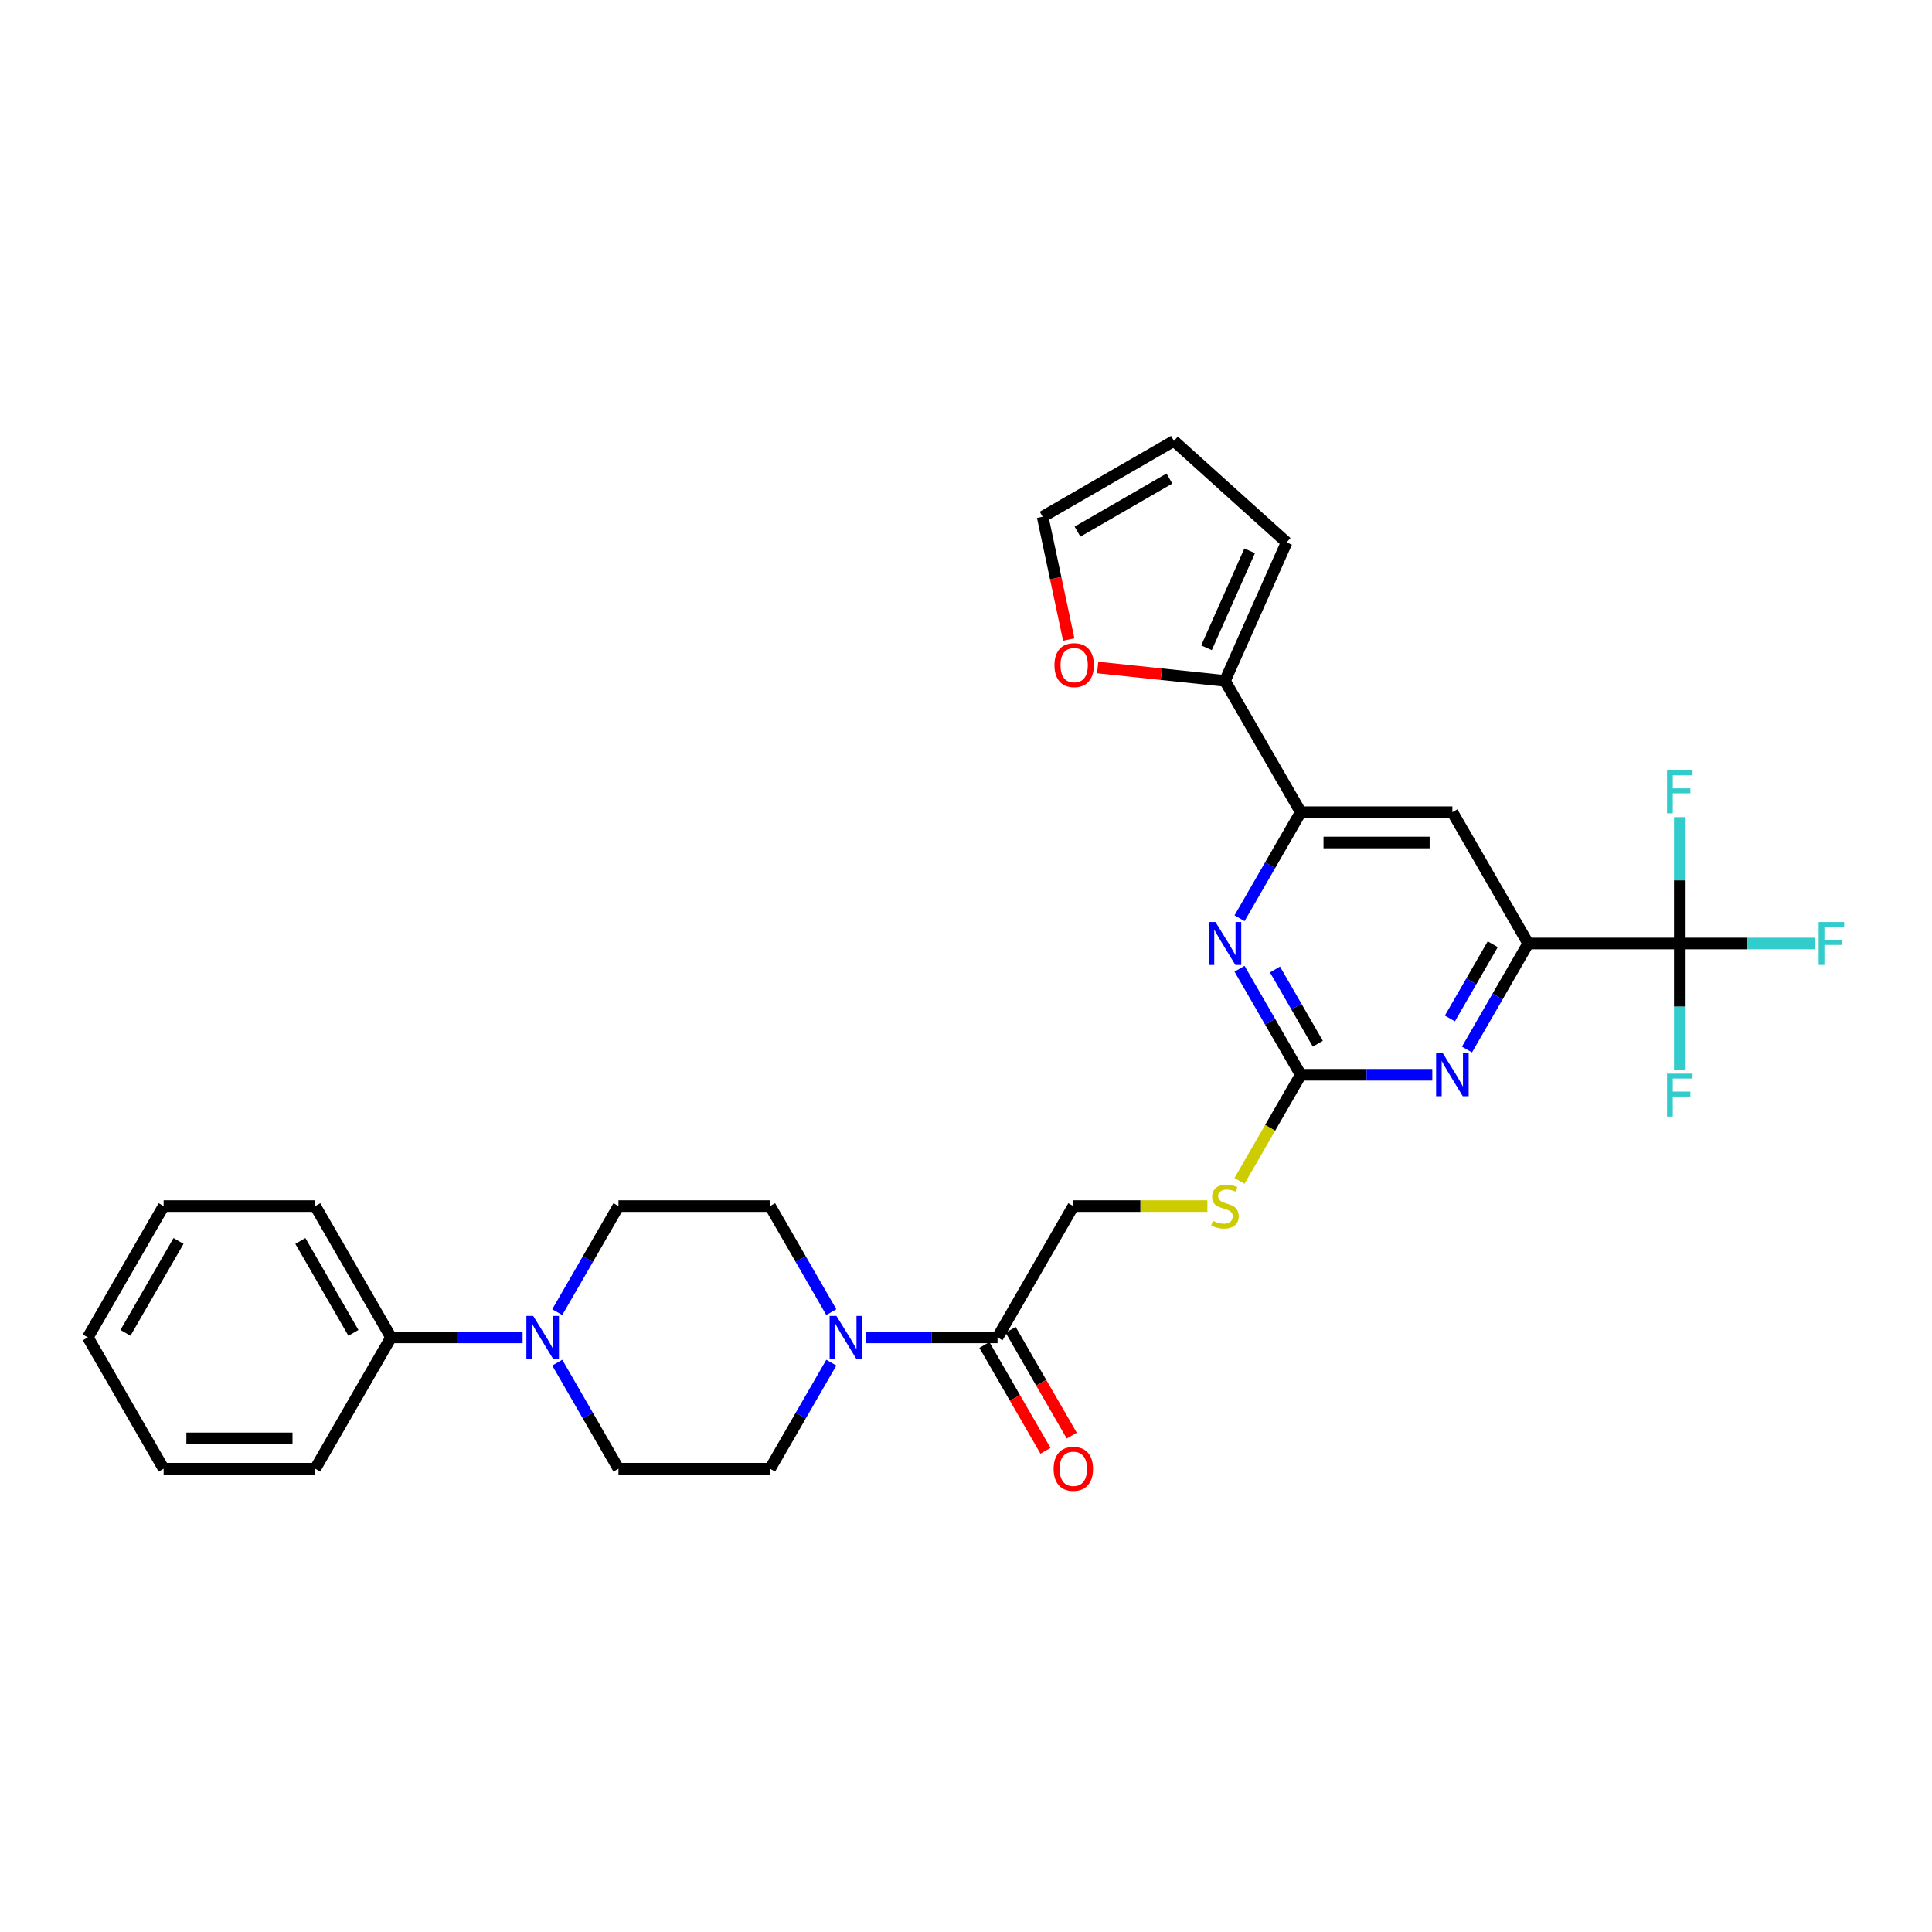 <?xml version='1.0' encoding='iso-8859-1'?>
<svg version='1.1' baseProfile='full'
              xmlns='http://www.w3.org/2000/svg'
                      xmlns:rdkit='http://www.rdkit.org/xml'
                      xmlns:xlink='http://www.w3.org/1999/xlink'
                  xml:space='preserve'
width='1000px' height='1000px' viewBox='0 0 1000 1000'>
<!-- END OF HEADER -->
<rect style='opacity:1.0;fill:#FFFFFF;stroke:none' width='1000' height='1000' x='0' y='0'> </rect>
<path class='bond-2' d='M 673.269,556.31 L 707.312,556.31' style='fill:none;fill-rule:evenodd;stroke:#000000;stroke-width:6px;stroke-linecap:butt;stroke-linejoin:miter;stroke-opacity:1' />
<path class='bond-2' d='M 707.312,556.31 L 741.355,556.31' style='fill:none;fill-rule:evenodd;stroke:#0000FF;stroke-width:6px;stroke-linecap:butt;stroke-linejoin:miter;stroke-opacity:1' />
<path class='bond-3' d='M 673.269,556.31 L 657.424,528.866' style='fill:none;fill-rule:evenodd;stroke:#000000;stroke-width:6px;stroke-linecap:butt;stroke-linejoin:miter;stroke-opacity:1' />
<path class='bond-3' d='M 657.424,528.866 L 641.579,501.421' style='fill:none;fill-rule:evenodd;stroke:#0000FF;stroke-width:6px;stroke-linecap:butt;stroke-linejoin:miter;stroke-opacity:1' />
<path class='bond-3' d='M 682.108,540.229 L 671.017,521.018' style='fill:none;fill-rule:evenodd;stroke:#000000;stroke-width:6px;stroke-linecap:butt;stroke-linejoin:miter;stroke-opacity:1' />
<path class='bond-3' d='M 671.017,521.018 L 659.925,501.807' style='fill:none;fill-rule:evenodd;stroke:#0000FF;stroke-width:6px;stroke-linecap:butt;stroke-linejoin:miter;stroke-opacity:1' />
<path class='bond-10' d='M 673.269,556.31 L 657.415,583.77' style='fill:none;fill-rule:evenodd;stroke:#000000;stroke-width:6px;stroke-linecap:butt;stroke-linejoin:miter;stroke-opacity:1' />
<path class='bond-10' d='M 657.415,583.77 L 641.561,611.23' style='fill:none;fill-rule:evenodd;stroke:#CCCC00;stroke-width:6px;stroke-linecap:butt;stroke-linejoin:miter;stroke-opacity:1' />
<path class='bond-0' d='M 869.461,488.347 L 790.984,488.347' style='fill:none;fill-rule:evenodd;stroke:#000000;stroke-width:6px;stroke-linecap:butt;stroke-linejoin:miter;stroke-opacity:1' />
<path class='bond-22' d='M 869.461,488.347 L 904.414,488.347' style='fill:none;fill-rule:evenodd;stroke:#000000;stroke-width:6px;stroke-linecap:butt;stroke-linejoin:miter;stroke-opacity:1' />
<path class='bond-22' d='M 904.414,488.347 L 939.368,488.347' style='fill:none;fill-rule:evenodd;stroke:#33CCCC;stroke-width:6px;stroke-linecap:butt;stroke-linejoin:miter;stroke-opacity:1' />
<path class='bond-23' d='M 869.461,488.347 L 869.461,521.048' style='fill:none;fill-rule:evenodd;stroke:#000000;stroke-width:6px;stroke-linecap:butt;stroke-linejoin:miter;stroke-opacity:1' />
<path class='bond-23' d='M 869.461,521.048 L 869.461,553.75' style='fill:none;fill-rule:evenodd;stroke:#33CCCC;stroke-width:6px;stroke-linecap:butt;stroke-linejoin:miter;stroke-opacity:1' />
<path class='bond-24' d='M 869.461,488.347 L 869.461,455.646' style='fill:none;fill-rule:evenodd;stroke:#000000;stroke-width:6px;stroke-linecap:butt;stroke-linejoin:miter;stroke-opacity:1' />
<path class='bond-24' d='M 869.461,455.646 L 869.461,422.945' style='fill:none;fill-rule:evenodd;stroke:#33CCCC;stroke-width:6px;stroke-linecap:butt;stroke-linejoin:miter;stroke-opacity:1' />
<path class='bond-1' d='M 790.984,488.347 L 775.139,515.792' style='fill:none;fill-rule:evenodd;stroke:#000000;stroke-width:6px;stroke-linecap:butt;stroke-linejoin:miter;stroke-opacity:1' />
<path class='bond-1' d='M 775.139,515.792 L 759.294,543.236' style='fill:none;fill-rule:evenodd;stroke:#0000FF;stroke-width:6px;stroke-linecap:butt;stroke-linejoin:miter;stroke-opacity:1' />
<path class='bond-1' d='M 772.638,488.733 L 761.547,507.944' style='fill:none;fill-rule:evenodd;stroke:#000000;stroke-width:6px;stroke-linecap:butt;stroke-linejoin:miter;stroke-opacity:1' />
<path class='bond-1' d='M 761.547,507.944 L 750.455,527.155' style='fill:none;fill-rule:evenodd;stroke:#0000FF;stroke-width:6px;stroke-linecap:butt;stroke-linejoin:miter;stroke-opacity:1' />
<path class='bond-30' d='M 790.984,488.347 L 751.746,420.384' style='fill:none;fill-rule:evenodd;stroke:#000000;stroke-width:6px;stroke-linecap:butt;stroke-linejoin:miter;stroke-opacity:1' />
<path class='bond-4' d='M 641.579,475.273 L 657.424,447.829' style='fill:none;fill-rule:evenodd;stroke:#0000FF;stroke-width:6px;stroke-linecap:butt;stroke-linejoin:miter;stroke-opacity:1' />
<path class='bond-4' d='M 657.424,447.829 L 673.269,420.384' style='fill:none;fill-rule:evenodd;stroke:#000000;stroke-width:6px;stroke-linecap:butt;stroke-linejoin:miter;stroke-opacity:1' />
<path class='bond-7' d='M 673.269,420.384 L 751.746,420.384' style='fill:none;fill-rule:evenodd;stroke:#000000;stroke-width:6px;stroke-linecap:butt;stroke-linejoin:miter;stroke-opacity:1' />
<path class='bond-7' d='M 685.04,436.08 L 739.974,436.08' style='fill:none;fill-rule:evenodd;stroke:#000000;stroke-width:6px;stroke-linecap:butt;stroke-linejoin:miter;stroke-opacity:1' />
<path class='bond-9' d='M 673.269,420.384 L 634.031,352.421' style='fill:none;fill-rule:evenodd;stroke:#000000;stroke-width:6px;stroke-linecap:butt;stroke-linejoin:miter;stroke-opacity:1' />
<path class='bond-5' d='M 448.229,692.236 L 482.272,692.236' style='fill:none;fill-rule:evenodd;stroke:#0000FF;stroke-width:6px;stroke-linecap:butt;stroke-linejoin:miter;stroke-opacity:1' />
<path class='bond-5' d='M 482.272,692.236 L 516.315,692.236' style='fill:none;fill-rule:evenodd;stroke:#000000;stroke-width:6px;stroke-linecap:butt;stroke-linejoin:miter;stroke-opacity:1' />
<path class='bond-12' d='M 430.29,679.162 L 414.445,651.717' style='fill:none;fill-rule:evenodd;stroke:#0000FF;stroke-width:6px;stroke-linecap:butt;stroke-linejoin:miter;stroke-opacity:1' />
<path class='bond-12' d='M 414.445,651.717 L 398.6,624.273' style='fill:none;fill-rule:evenodd;stroke:#000000;stroke-width:6px;stroke-linecap:butt;stroke-linejoin:miter;stroke-opacity:1' />
<path class='bond-13' d='M 430.29,705.31 L 414.445,732.754' style='fill:none;fill-rule:evenodd;stroke:#0000FF;stroke-width:6px;stroke-linecap:butt;stroke-linejoin:miter;stroke-opacity:1' />
<path class='bond-13' d='M 414.445,732.754 L 398.6,760.199' style='fill:none;fill-rule:evenodd;stroke:#000000;stroke-width:6px;stroke-linecap:butt;stroke-linejoin:miter;stroke-opacity:1' />
<path class='bond-6' d='M 288.433,705.31 L 304.278,732.754' style='fill:none;fill-rule:evenodd;stroke:#0000FF;stroke-width:6px;stroke-linecap:butt;stroke-linejoin:miter;stroke-opacity:1' />
<path class='bond-6' d='M 304.278,732.754 L 320.123,760.199' style='fill:none;fill-rule:evenodd;stroke:#000000;stroke-width:6px;stroke-linecap:butt;stroke-linejoin:miter;stroke-opacity:1' />
<path class='bond-18' d='M 270.495,692.236 L 236.451,692.236' style='fill:none;fill-rule:evenodd;stroke:#0000FF;stroke-width:6px;stroke-linecap:butt;stroke-linejoin:miter;stroke-opacity:1' />
<path class='bond-18' d='M 236.451,692.236 L 202.408,692.236' style='fill:none;fill-rule:evenodd;stroke:#000000;stroke-width:6px;stroke-linecap:butt;stroke-linejoin:miter;stroke-opacity:1' />
<path class='bond-32' d='M 288.433,679.162 L 304.278,651.717' style='fill:none;fill-rule:evenodd;stroke:#0000FF;stroke-width:6px;stroke-linecap:butt;stroke-linejoin:miter;stroke-opacity:1' />
<path class='bond-32' d='M 304.278,651.717 L 320.123,624.273' style='fill:none;fill-rule:evenodd;stroke:#000000;stroke-width:6px;stroke-linecap:butt;stroke-linejoin:miter;stroke-opacity:1' />
<path class='bond-8' d='M 516.315,692.236 L 555.554,624.273' style='fill:none;fill-rule:evenodd;stroke:#000000;stroke-width:6px;stroke-linecap:butt;stroke-linejoin:miter;stroke-opacity:1' />
<path class='bond-19' d='M 509.519,696.16 L 525.328,723.541' style='fill:none;fill-rule:evenodd;stroke:#000000;stroke-width:6px;stroke-linecap:butt;stroke-linejoin:miter;stroke-opacity:1' />
<path class='bond-19' d='M 525.328,723.541 L 541.137,750.923' style='fill:none;fill-rule:evenodd;stroke:#FF0000;stroke-width:6px;stroke-linecap:butt;stroke-linejoin:miter;stroke-opacity:1' />
<path class='bond-19' d='M 523.112,688.312 L 538.92,715.694' style='fill:none;fill-rule:evenodd;stroke:#000000;stroke-width:6px;stroke-linecap:butt;stroke-linejoin:miter;stroke-opacity:1' />
<path class='bond-19' d='M 538.92,715.694 L 554.729,743.075' style='fill:none;fill-rule:evenodd;stroke:#FF0000;stroke-width:6px;stroke-linecap:butt;stroke-linejoin:miter;stroke-opacity:1' />
<path class='bond-11' d='M 634.031,352.421 L 601.089,348.959' style='fill:none;fill-rule:evenodd;stroke:#000000;stroke-width:6px;stroke-linecap:butt;stroke-linejoin:miter;stroke-opacity:1' />
<path class='bond-11' d='M 601.089,348.959 L 568.148,345.497' style='fill:none;fill-rule:evenodd;stroke:#FF0000;stroke-width:6px;stroke-linecap:butt;stroke-linejoin:miter;stroke-opacity:1' />
<path class='bond-17' d='M 634.031,352.421 L 665.95,280.729' style='fill:none;fill-rule:evenodd;stroke:#000000;stroke-width:6px;stroke-linecap:butt;stroke-linejoin:miter;stroke-opacity:1' />
<path class='bond-17' d='M 624.48,335.284 L 646.824,285.099' style='fill:none;fill-rule:evenodd;stroke:#000000;stroke-width:6px;stroke-linecap:butt;stroke-linejoin:miter;stroke-opacity:1' />
<path class='bond-16' d='M 624.943,624.273 L 590.248,624.273' style='fill:none;fill-rule:evenodd;stroke:#CCCC00;stroke-width:6px;stroke-linecap:butt;stroke-linejoin:miter;stroke-opacity:1' />
<path class='bond-16' d='M 590.248,624.273 L 555.554,624.273' style='fill:none;fill-rule:evenodd;stroke:#000000;stroke-width:6px;stroke-linecap:butt;stroke-linejoin:miter;stroke-opacity:1' />
<path class='bond-20' d='M 553.178,331.019 L 546.423,299.237' style='fill:none;fill-rule:evenodd;stroke:#FF0000;stroke-width:6px;stroke-linecap:butt;stroke-linejoin:miter;stroke-opacity:1' />
<path class='bond-20' d='M 546.423,299.237 L 539.667,267.456' style='fill:none;fill-rule:evenodd;stroke:#000000;stroke-width:6px;stroke-linecap:butt;stroke-linejoin:miter;stroke-opacity:1' />
<path class='bond-14' d='M 398.6,624.273 L 320.123,624.273' style='fill:none;fill-rule:evenodd;stroke:#000000;stroke-width:6px;stroke-linecap:butt;stroke-linejoin:miter;stroke-opacity:1' />
<path class='bond-15' d='M 398.6,760.199 L 320.123,760.199' style='fill:none;fill-rule:evenodd;stroke:#000000;stroke-width:6px;stroke-linecap:butt;stroke-linejoin:miter;stroke-opacity:1' />
<path class='bond-21' d='M 665.95,280.729 L 607.63,228.218' style='fill:none;fill-rule:evenodd;stroke:#000000;stroke-width:6px;stroke-linecap:butt;stroke-linejoin:miter;stroke-opacity:1' />
<path class='bond-25' d='M 202.408,692.236 L 163.17,624.273' style='fill:none;fill-rule:evenodd;stroke:#000000;stroke-width:6px;stroke-linecap:butt;stroke-linejoin:miter;stroke-opacity:1' />
<path class='bond-25' d='M 182.93,689.889 L 155.463,642.315' style='fill:none;fill-rule:evenodd;stroke:#000000;stroke-width:6px;stroke-linecap:butt;stroke-linejoin:miter;stroke-opacity:1' />
<path class='bond-26' d='M 202.408,692.236 L 163.17,760.199' style='fill:none;fill-rule:evenodd;stroke:#000000;stroke-width:6px;stroke-linecap:butt;stroke-linejoin:miter;stroke-opacity:1' />
<path class='bond-31' d='M 539.667,267.456 L 607.63,228.218' style='fill:none;fill-rule:evenodd;stroke:#000000;stroke-width:6px;stroke-linecap:butt;stroke-linejoin:miter;stroke-opacity:1' />
<path class='bond-31' d='M 557.709,275.163 L 605.284,247.696' style='fill:none;fill-rule:evenodd;stroke:#000000;stroke-width:6px;stroke-linecap:butt;stroke-linejoin:miter;stroke-opacity:1' />
<path class='bond-27' d='M 163.17,624.273 L 84.693,624.273' style='fill:none;fill-rule:evenodd;stroke:#000000;stroke-width:6px;stroke-linecap:butt;stroke-linejoin:miter;stroke-opacity:1' />
<path class='bond-28' d='M 163.17,760.199 L 84.693,760.199' style='fill:none;fill-rule:evenodd;stroke:#000000;stroke-width:6px;stroke-linecap:butt;stroke-linejoin:miter;stroke-opacity:1' />
<path class='bond-28' d='M 151.398,744.503 L 96.465,744.503' style='fill:none;fill-rule:evenodd;stroke:#000000;stroke-width:6px;stroke-linecap:butt;stroke-linejoin:miter;stroke-opacity:1' />
<path class='bond-33' d='M 84.693,624.273 L 45.455,692.236' style='fill:none;fill-rule:evenodd;stroke:#000000;stroke-width:6px;stroke-linecap:butt;stroke-linejoin:miter;stroke-opacity:1' />
<path class='bond-33' d='M 92.4,642.315 L 64.933,689.889' style='fill:none;fill-rule:evenodd;stroke:#000000;stroke-width:6px;stroke-linecap:butt;stroke-linejoin:miter;stroke-opacity:1' />
<path class='bond-29' d='M 84.693,760.199 L 45.455,692.236' style='fill:none;fill-rule:evenodd;stroke:#000000;stroke-width:6px;stroke-linecap:butt;stroke-linejoin:miter;stroke-opacity:1' />
<path  class='atom-3' d='M 746.833 545.198
L 754.116 556.969
Q 754.838 558.131, 755.999 560.234
Q 757.161 562.337, 757.223 562.463
L 757.223 545.198
L 760.174 545.198
L 760.174 567.422
L 757.129 567.422
L 749.313 554.552
Q 748.403 553.045, 747.429 551.319
Q 746.488 549.592, 746.205 549.059
L 746.205 567.422
L 743.317 567.422
L 743.317 545.198
L 746.833 545.198
' fill='#0000FF'/>
<path  class='atom-4' d='M 629.118 477.235
L 636.401 489.006
Q 637.123 490.168, 638.284 492.271
Q 639.445 494.374, 639.508 494.5
L 639.508 477.235
L 642.459 477.235
L 642.459 499.46
L 639.414 499.46
L 631.598 486.589
Q 630.687 485.083, 629.714 483.356
Q 628.773 481.63, 628.49 481.096
L 628.49 499.46
L 625.602 499.46
L 625.602 477.235
L 629.118 477.235
' fill='#0000FF'/>
<path  class='atom-6' d='M 432.926 681.124
L 440.209 692.895
Q 440.931 694.057, 442.092 696.16
Q 443.253 698.263, 443.316 698.388
L 443.316 681.124
L 446.267 681.124
L 446.267 703.348
L 443.222 703.348
L 435.406 690.478
Q 434.495 688.971, 433.522 687.245
Q 432.581 685.518, 432.298 684.985
L 432.298 703.348
L 429.41 703.348
L 429.41 681.124
L 432.926 681.124
' fill='#0000FF'/>
<path  class='atom-7' d='M 275.972 681.124
L 283.255 692.895
Q 283.977 694.057, 285.138 696.16
Q 286.3 698.263, 286.363 698.388
L 286.363 681.124
L 289.313 681.124
L 289.313 703.348
L 286.268 703.348
L 278.452 690.478
Q 277.542 688.971, 276.569 687.245
Q 275.627 685.518, 275.344 684.985
L 275.344 703.348
L 272.457 703.348
L 272.457 681.124
L 275.972 681.124
' fill='#0000FF'/>
<path  class='atom-11' d='M 627.752 631.901
Q 628.004 631.995, 629.039 632.435
Q 630.075 632.874, 631.205 633.157
Q 632.367 633.408, 633.497 633.408
Q 635.6 633.408, 636.824 632.403
Q 638.049 631.367, 638.049 629.578
Q 638.049 628.354, 637.421 627.6
Q 636.824 626.847, 635.883 626.439
Q 634.941 626.031, 633.371 625.56
Q 631.394 624.964, 630.201 624.399
Q 629.039 623.834, 628.192 622.641
Q 627.376 621.448, 627.376 619.439
Q 627.376 616.645, 629.259 614.919
Q 631.174 613.192, 634.941 613.192
Q 637.515 613.192, 640.434 614.416
L 639.712 616.833
Q 637.044 615.735, 635.035 615.735
Q 632.869 615.735, 631.676 616.645
Q 630.483 617.524, 630.515 619.062
Q 630.515 620.255, 631.111 620.977
Q 631.739 621.699, 632.618 622.107
Q 633.528 622.515, 635.035 622.986
Q 637.044 623.614, 638.237 624.242
Q 639.43 624.869, 640.277 626.156
Q 641.156 627.412, 641.156 629.578
Q 641.156 632.654, 639.084 634.318
Q 637.044 635.95, 633.622 635.95
Q 631.645 635.95, 630.138 635.511
Q 628.663 635.103, 626.905 634.381
L 627.752 631.901
' fill='#CCCC00'/>
<path  class='atom-12' d='M 545.782 344.281
Q 545.782 338.945, 548.418 335.963
Q 551.055 332.98, 555.984 332.98
Q 560.912 332.98, 563.549 335.963
Q 566.186 338.945, 566.186 344.281
Q 566.186 349.68, 563.517 352.757
Q 560.849 355.802, 555.984 355.802
Q 551.087 355.802, 548.418 352.757
Q 545.782 349.712, 545.782 344.281
M 555.984 353.29
Q 559.374 353.29, 561.194 351.03
Q 563.047 348.739, 563.047 344.281
Q 563.047 339.918, 561.194 337.72
Q 559.374 335.492, 555.984 335.492
Q 552.593 335.492, 550.741 337.689
Q 548.921 339.886, 548.921 344.281
Q 548.921 348.77, 550.741 351.03
Q 552.593 353.29, 555.984 353.29
' fill='#FF0000'/>
<path  class='atom-20' d='M 545.352 760.262
Q 545.352 754.925, 547.989 751.943
Q 550.625 748.961, 555.554 748.961
Q 560.482 748.961, 563.119 751.943
Q 565.756 754.925, 565.756 760.262
Q 565.756 765.661, 563.087 768.737
Q 560.419 771.782, 555.554 771.782
Q 550.657 771.782, 547.989 768.737
Q 545.352 765.692, 545.352 760.262
M 555.554 769.271
Q 558.944 769.271, 560.765 767.011
Q 562.617 764.719, 562.617 760.262
Q 562.617 755.898, 560.765 753.701
Q 558.944 751.472, 555.554 751.472
Q 552.164 751.472, 550.311 753.67
Q 548.491 755.867, 548.491 760.262
Q 548.491 764.75, 550.311 767.011
Q 552.164 769.271, 555.554 769.271
' fill='#FF0000'/>
<path  class='atom-23' d='M 941.33 477.235
L 954.545 477.235
L 954.545 479.778
L 944.312 479.778
L 944.312 486.527
L 953.415 486.527
L 953.415 489.101
L 944.312 489.101
L 944.312 499.46
L 941.33 499.46
L 941.33 477.235
' fill='#33CCCC'/>
<path  class='atom-24' d='M 862.853 555.712
L 876.069 555.712
L 876.069 558.254
L 865.835 558.254
L 865.835 565.003
L 874.939 565.003
L 874.939 567.577
L 865.835 567.577
L 865.835 577.936
L 862.853 577.936
L 862.853 555.712
' fill='#33CCCC'/>
<path  class='atom-25' d='M 862.853 398.758
L 876.069 398.758
L 876.069 401.301
L 865.835 401.301
L 865.835 408.05
L 874.939 408.05
L 874.939 410.624
L 865.835 410.624
L 865.835 420.983
L 862.853 420.983
L 862.853 398.758
' fill='#33CCCC'/>
</svg>
